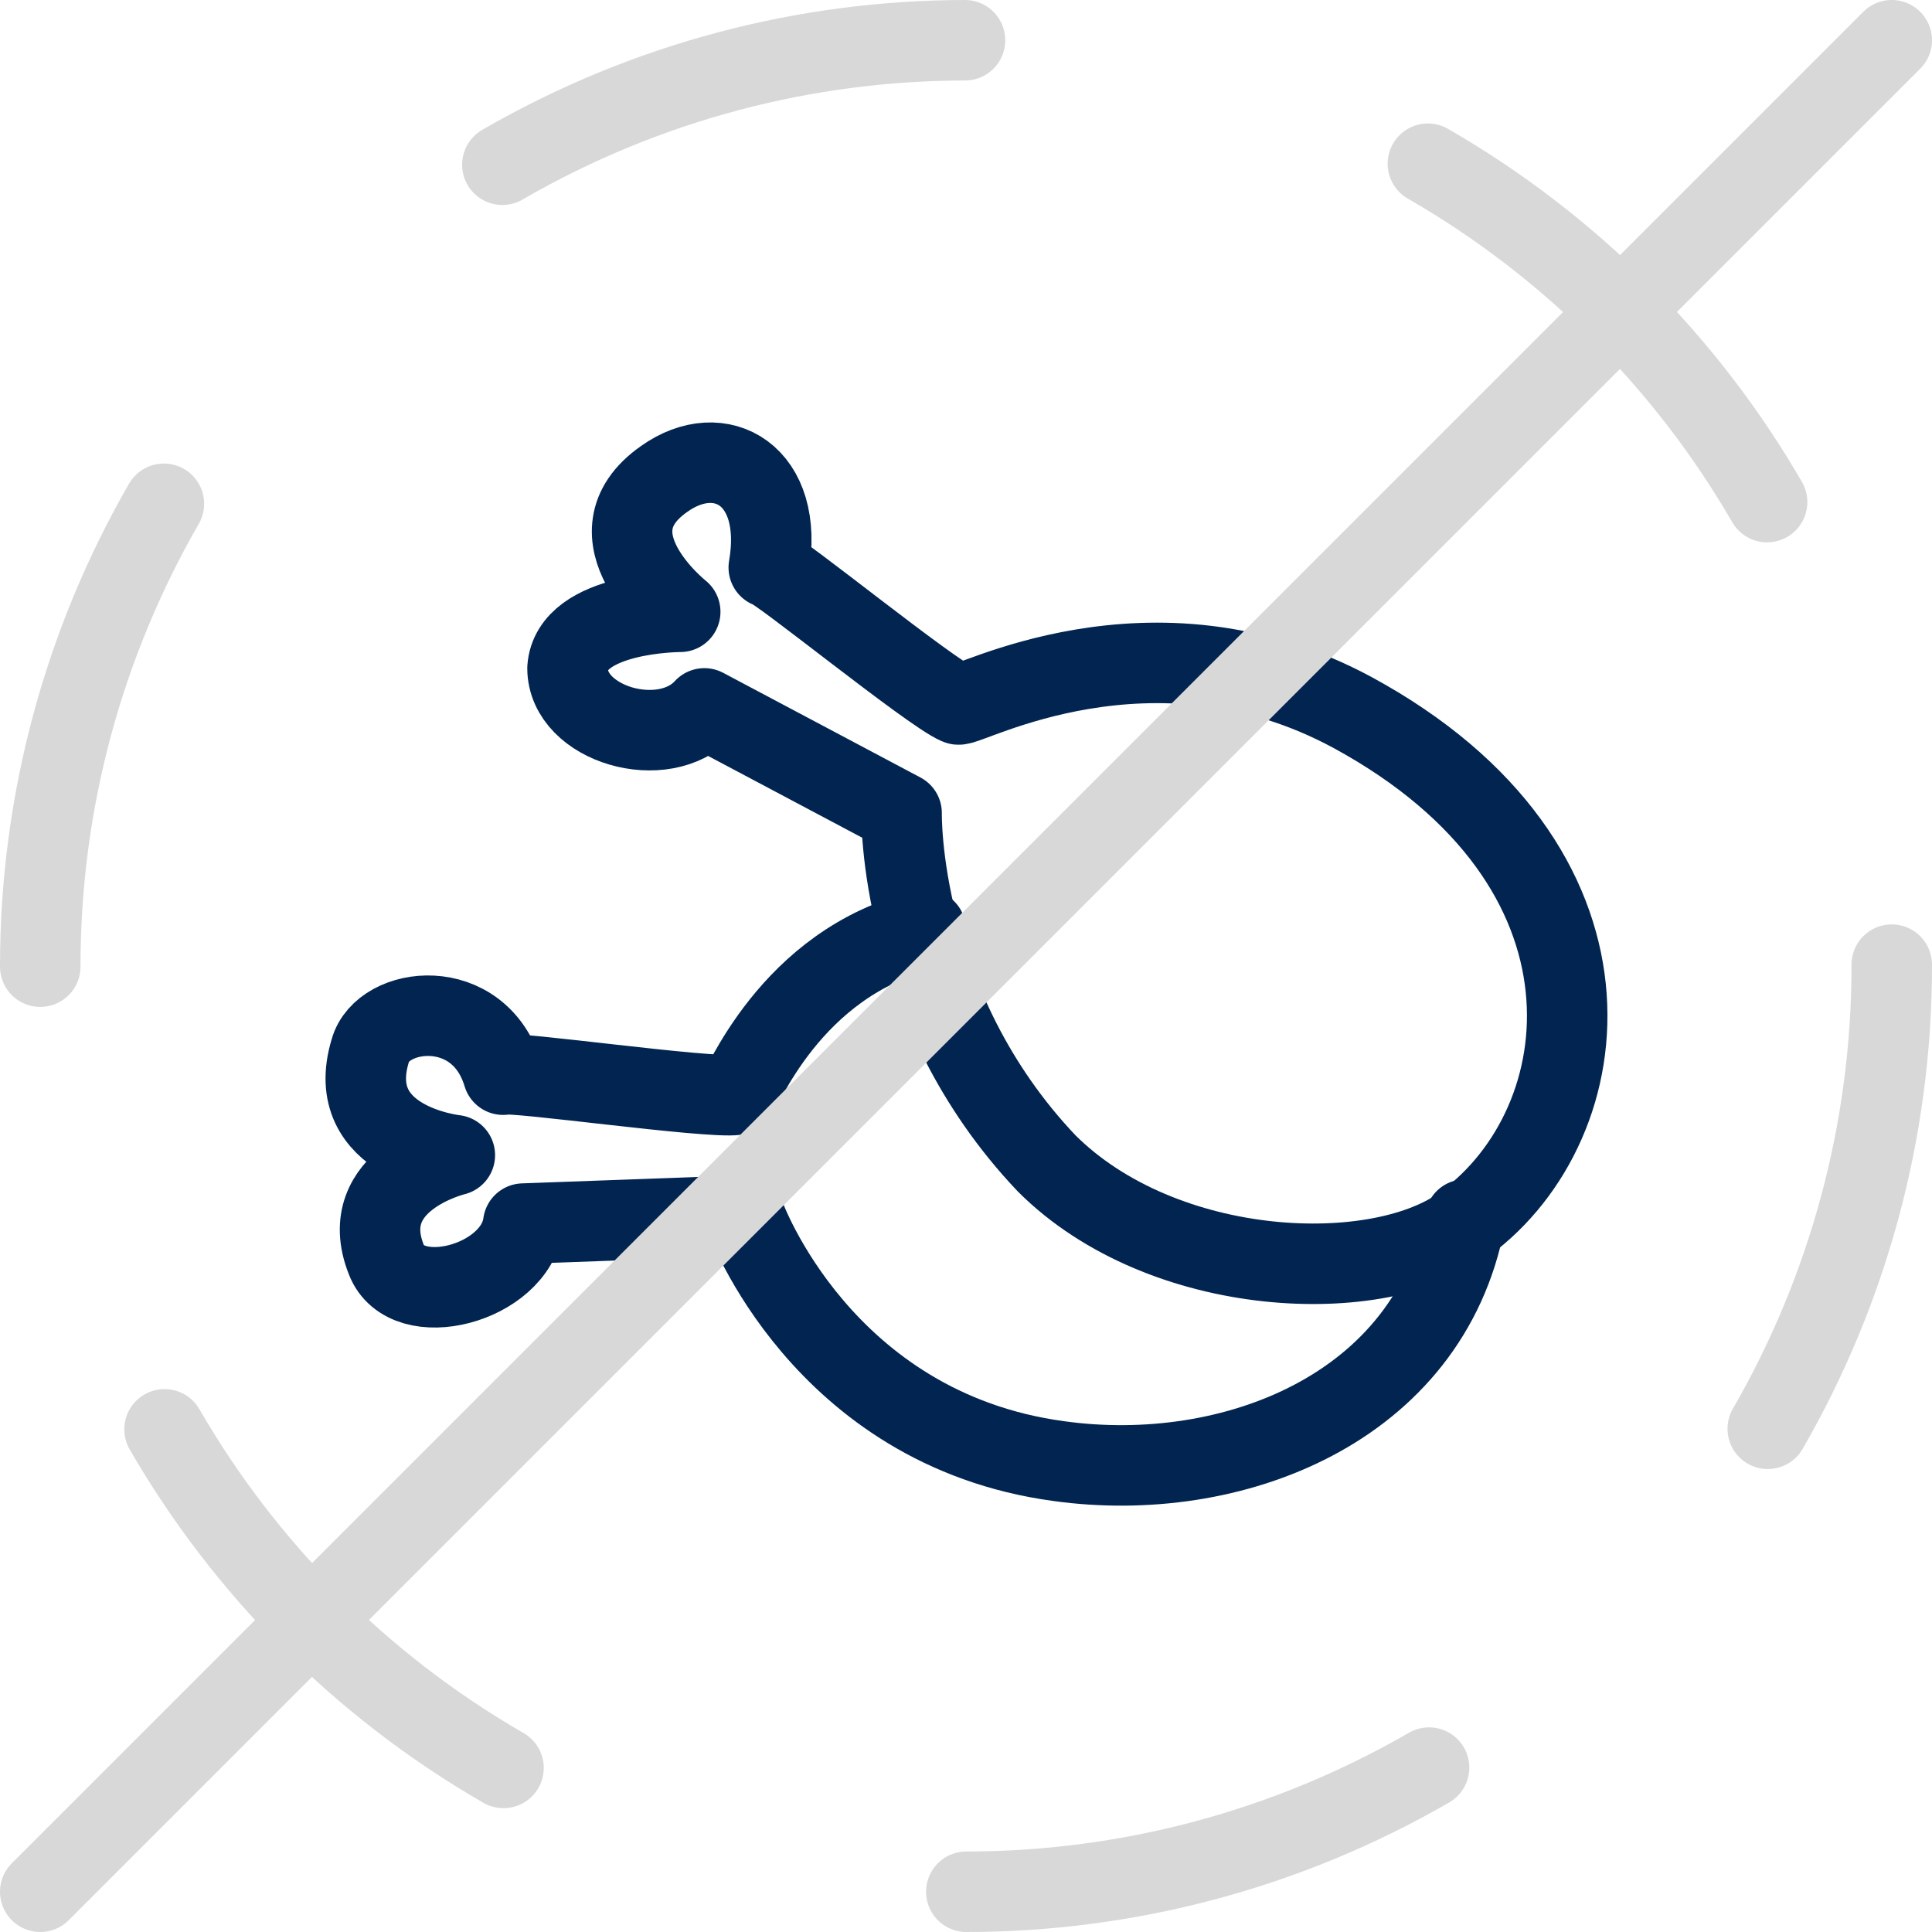 <?xml version="1.0" encoding="UTF-8"?>
<!-- Generator: Adobe Illustrator 28.1.0, SVG Export Plug-In . SVG Version: 6.00 Build 0)  -->
<svg xmlns="http://www.w3.org/2000/svg" xmlns:xlink="http://www.w3.org/1999/xlink" version="1.1" x="0px" y="0px" viewBox="0 0 48 48" style="enable-background:new 0 0 48 48;" xml:space="preserve">
<style type="text/css">
	.st0{display:none;}
	.st1{display:inline;}
	.st2{fill:none;stroke:#D8D8D8;stroke-width:2;stroke-linecap:round;stroke-linejoin:round;stroke-dasharray:12.04,12.04;}
	.st3{fill:none;stroke:#012550;stroke-width:2;stroke-linecap:round;stroke-linejoin:round;stroke-miterlimit:10;}
	.st4{display:inline;fill:none;stroke:#D8D8D8;stroke-width:2;stroke-linecap:round;stroke-linejoin:round;stroke-miterlimit:10;}
	.st5{fill:none;stroke:#D8D8D8;stroke-width:2;stroke-linecap:round;stroke-linejoin:round;stroke-miterlimit:10;}
</style>
<g id="Layer_2" class="st0">
	<g class="st1">
		<circle class="st2" cx="24" cy="24" r="23"></circle>
	</g>
	<g id="Weat_x2C__Rice_00000021831961308141469650000010743776512786466993_" class="st1">
		<line class="st3" x1="24" y1="36" x2="24" y2="33.3"></line>
		<g>
			<path class="st3" d="M24,29.3v4h2.7c1.5,0,2.7-1.2,2.7-2.7v-1c0-1.8,1-3.5,2.7-4.3h0h-4C25.8,25.3,24,27.1,24,29.3z"></path>
			<path class="st3" d="M29,25.3c0.2-0.4,0.4-0.9,0.4-1.3v-1c0-1.8,1-3.5,2.7-4.3h-4c-2.2,0-4,1.8-4,4v4h1"></path>
			<path class="st3" d="M29,18.7c0.2-0.4,0.4-0.9,0.4-1.3v-1c0-1.8,1-3.5,2.7-4.3h-4c-2.2,0-4,1.8-4,4v4h1"></path>
		</g>
		<g>
			<path class="st3" d="M24,29.3v4h-2.7c-1.5,0-2.7-1.2-2.7-2.7v-1c0-1.8-1-3.5-2.7-4.3h0h4C22.2,25.3,24,27.1,24,29.3z"></path>
			<path class="st3" d="M23,26.7h1v-4c0-2.2-1.8-4-4-4h-4c1.6,0.8,2.7,2.5,2.7,4.3v1c0,0.5,0.1,0.9,0.4,1.3"></path>
			<path class="st3" d="M23,20h1v-4c0-2.2-1.8-4-4-4h-4c1.6,0.8,2.7,2.5,2.7,4.3v1c0,0.5,0.1,0.9,0.4,1.3"></path>
		</g>
	</g>
	<line class="st4" x1="1" y1="47" x2="47" y2="1"></line>
</g>
<g id="Layer_3">
	<g>
		<circle class="st2" cx="24" cy="24" r="23"></circle>
	</g>
	<g id="XMLID_179_">
		<path id="XMLID_184_" class="st3" d="M36.4,30.4c3.4-2.5,4.2-8.9-2.8-12.7c-5-2.7-9.6-0.1-9.8-0.2c-0.7-0.3-4.5-3.4-4.7-3.4    c0.4-2.3-1.2-3.2-2.6-2.2c-2,1.4,0.4,3.3,0.4,3.3s-2.7,0-2.8,1.4c0,1.4,2.4,2.1,3.4,1c0,0,0,0,0,0l4.9,2.6c0,0-0.1,4.8,3.6,8.7    C28.9,31.8,34.3,32,36.4,30.4z"></path>
		<path id="XMLID_183_" class="st3" d="M23,23.1c-3.4,0.8-4.6,4.1-4.7,4.1c-0.7,0.1-5.6-0.6-5.8-0.5c-0.6-2-3-1.7-3.3-0.6    c-0.7,2.3,2.1,2.6,2.1,2.6s-2.5,0.6-1.7,2.6c0.5,1.3,3.2,0.6,3.4-0.9c0,0,0,0,0,0l5.5-0.2c0,0,1.9,5.3,7.8,6.1    c4.3,0.6,9.2-1.3,10.1-6"></path>
	</g>
	<line class="st5" x1="1" y1="47" x2="47" y2="1"></line>
</g>
</svg>
